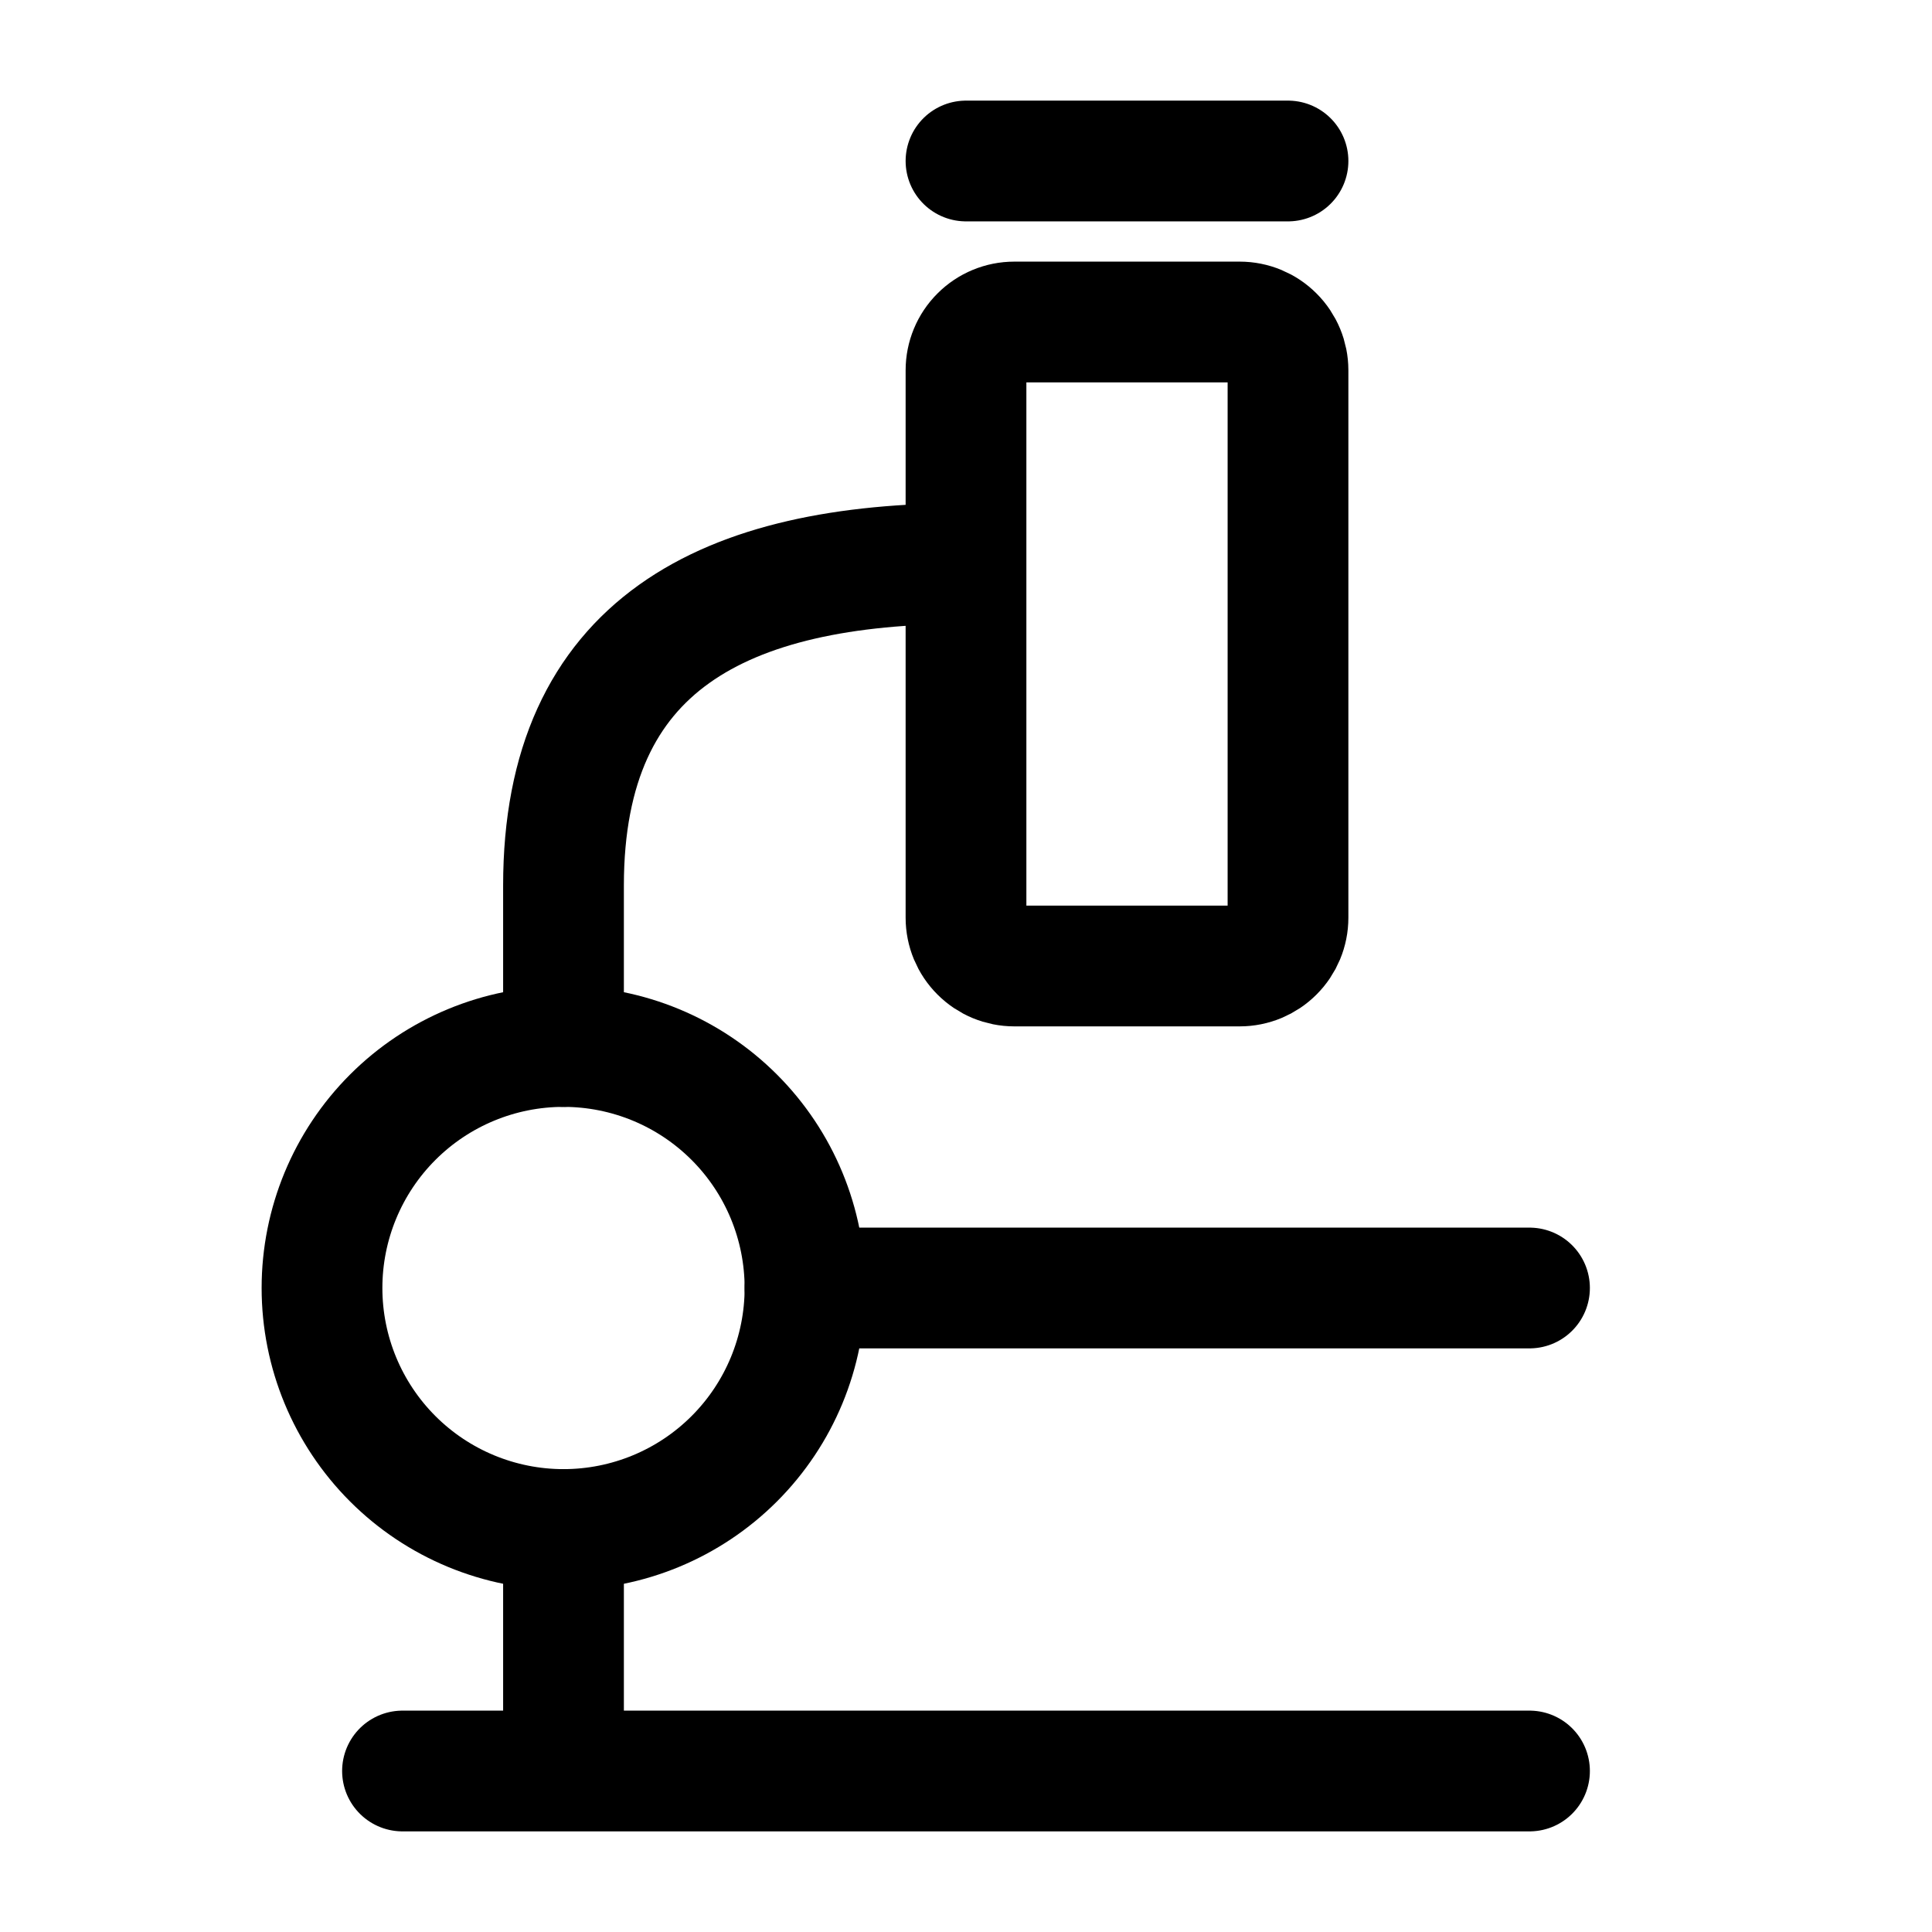 <svg xmlns="http://www.w3.org/2000/svg" fill="none" viewBox="0 0 36 36" height="36" width="36">
<path stroke-linejoin="round" stroke-linecap="round" stroke-width="2.25" stroke="black" d="M28.5 33H10.5M10.5 33H7.5M10.5 33V28.5M28.5 24H15M24 3H18M18 10.5C13.5 10.5 10.5 12 10.5 16.5V19.5M24 6.9V17.1C24 17.339 23.905 17.568 23.736 17.736C23.568 17.905 23.339 18 23.1 18H18.9C18.661 18 18.432 17.905 18.264 17.736C18.095 17.568 18 17.339 18 17.1V6.9C18 6.661 18.095 6.432 18.264 6.264C18.432 6.095 18.661 6 18.9 6H23.1C23.339 6 23.568 6.095 23.736 6.264C23.905 6.432 24 6.661 24 6.9Z"></path>
<path stroke-linejoin="round" stroke-linecap="round" stroke-width="2.25" stroke="black" d="M10.5 28.5C9.307 28.5 8.162 28.026 7.318 27.182C6.474 26.338 6 25.194 6 24C6 22.806 6.474 21.662 7.318 20.818C8.162 19.974 9.307 19.5 10.5 19.5C11.694 19.5 12.838 19.974 13.682 20.818C14.526 21.662 15 22.806 15 24C15 25.194 14.526 26.338 13.682 27.182C12.838 28.026 11.694 28.5 10.5 28.5Z"></path>
</svg>
